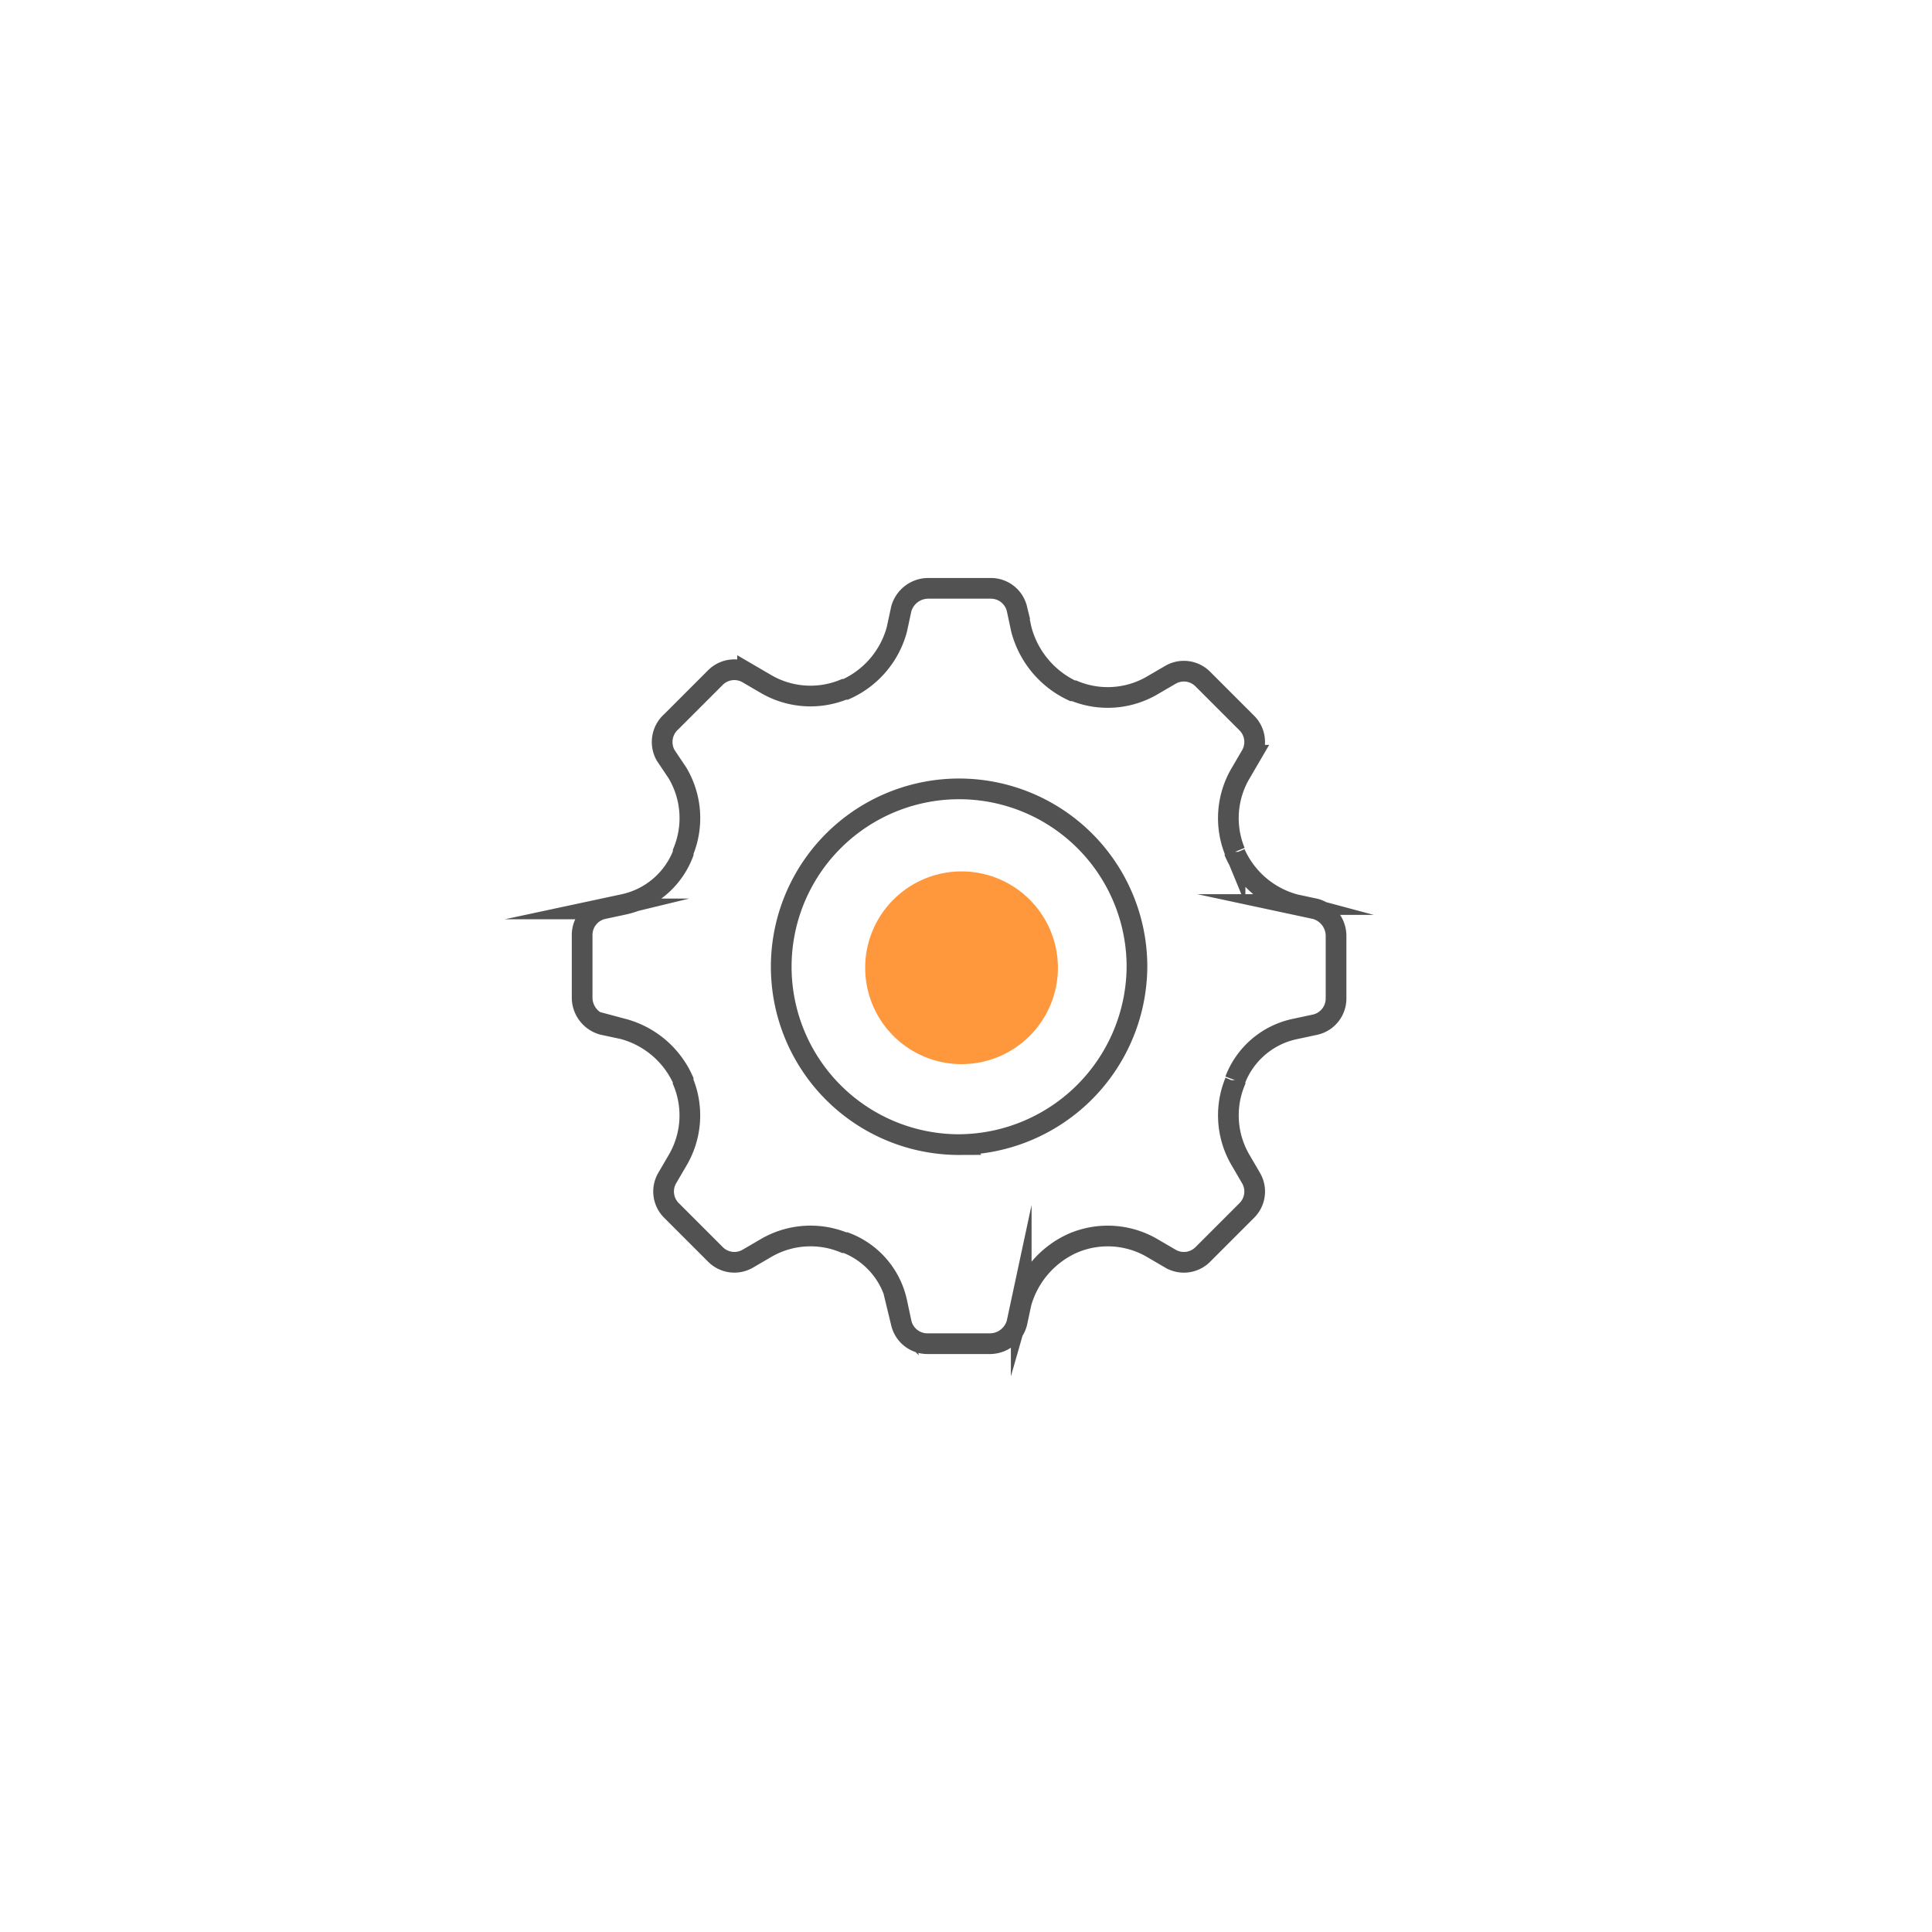 <svg xmlns="http://www.w3.org/2000/svg" width="140" height="140" viewBox="0 0 140 140">
  <g id="ARI_Robot" data-name="ARI Robot" transform="translate(-388 -986)">
    <g id="Grupo_5085" data-name="Grupo 5085" transform="translate(-610.277 467.679)">
      <path id="Trazado_62808" data-name="Trazado 62808" d="M36.144,47.917a6.4,6.4,0,0,1,5.728.424l1.273.743a1.936,1.936,0,0,0,2.334-.318l3.183-3.183a1.935,1.935,0,0,0,.318-2.334l-.743-1.273a6.4,6.4,0,0,1-.424-5.728v-.106a5.943,5.943,0,0,1,4.349-3.713l1.485-.318A1.943,1.943,0,0,0,55.131,30.2V25.64a2.037,2.037,0,0,0-1.485-1.909l-1.485-.318A6.641,6.641,0,0,1,47.812,19.7v-.106a6.4,6.4,0,0,1,.424-5.728l.743-1.273a1.936,1.936,0,0,0-.318-2.334L45.478,7.076a1.935,1.935,0,0,0-2.334-.318L41.871,7.5a6.4,6.4,0,0,1-5.728.424h-.106a6.827,6.827,0,0,1-3.713-4.456l-.318-1.485A1.943,1.943,0,0,0,30.1.5H25.536a2.037,2.037,0,0,0-1.909,1.485l-.32,1.485a6.641,6.641,0,0,1-3.713,4.35h-.106a6.4,6.4,0,0,1-5.728-.424l-1.273-.743a1.936,1.936,0,0,0-2.334.318L6.972,10.153a1.967,1.967,0,0,0-.424,2.44L7.4,13.865a6.4,6.4,0,0,1,.424,5.728V19.7A5.943,5.943,0,0,1,3.47,23.412l-1.485.318A1.943,1.943,0,0,0,.5,25.639V30.2A2.036,2.036,0,0,0,1.985,32.11l1.485.318a6.641,6.641,0,0,1,4.349,3.713v.106A6.4,6.4,0,0,1,7.4,41.975l-.743,1.273a1.936,1.936,0,0,0,.318,2.334l3.183,3.182a1.935,1.935,0,0,0,2.334.318l1.273-.743a6.4,6.4,0,0,1,5.728-.424h.106a5.943,5.943,0,0,1,3.713,4.35l.318,1.485a1.943,1.943,0,0,0,1.909,1.485H30.1A2.037,2.037,0,0,0,32,53.75l.318-1.485a6.767,6.767,0,0,1,3.821-4.348Zm-8.274-7.107A12.889,12.889,0,1,1,40.705,27.868,12.972,12.972,0,0,1,27.869,40.809Z" transform="translate(1039.961 560.454)" fill="none" stroke="#525252" stroke-miterlimit="10" stroke-width="1.5"/>
      <path id="Trazado_62809" data-name="Trazado 62809" d="M119.752,112.759a6.983,6.983,0,1,1-6.983-6.983,6.983,6.983,0,0,1,6.983,6.983" transform="translate(955.185 475.69)" fill="#ff983c"/>
    </g>
    <rect id="Rectángulo_1706" data-name="Rectángulo 1706" width="140" height="140" transform="translate(388 986)" fill="none"/>
  </g>
</svg>
